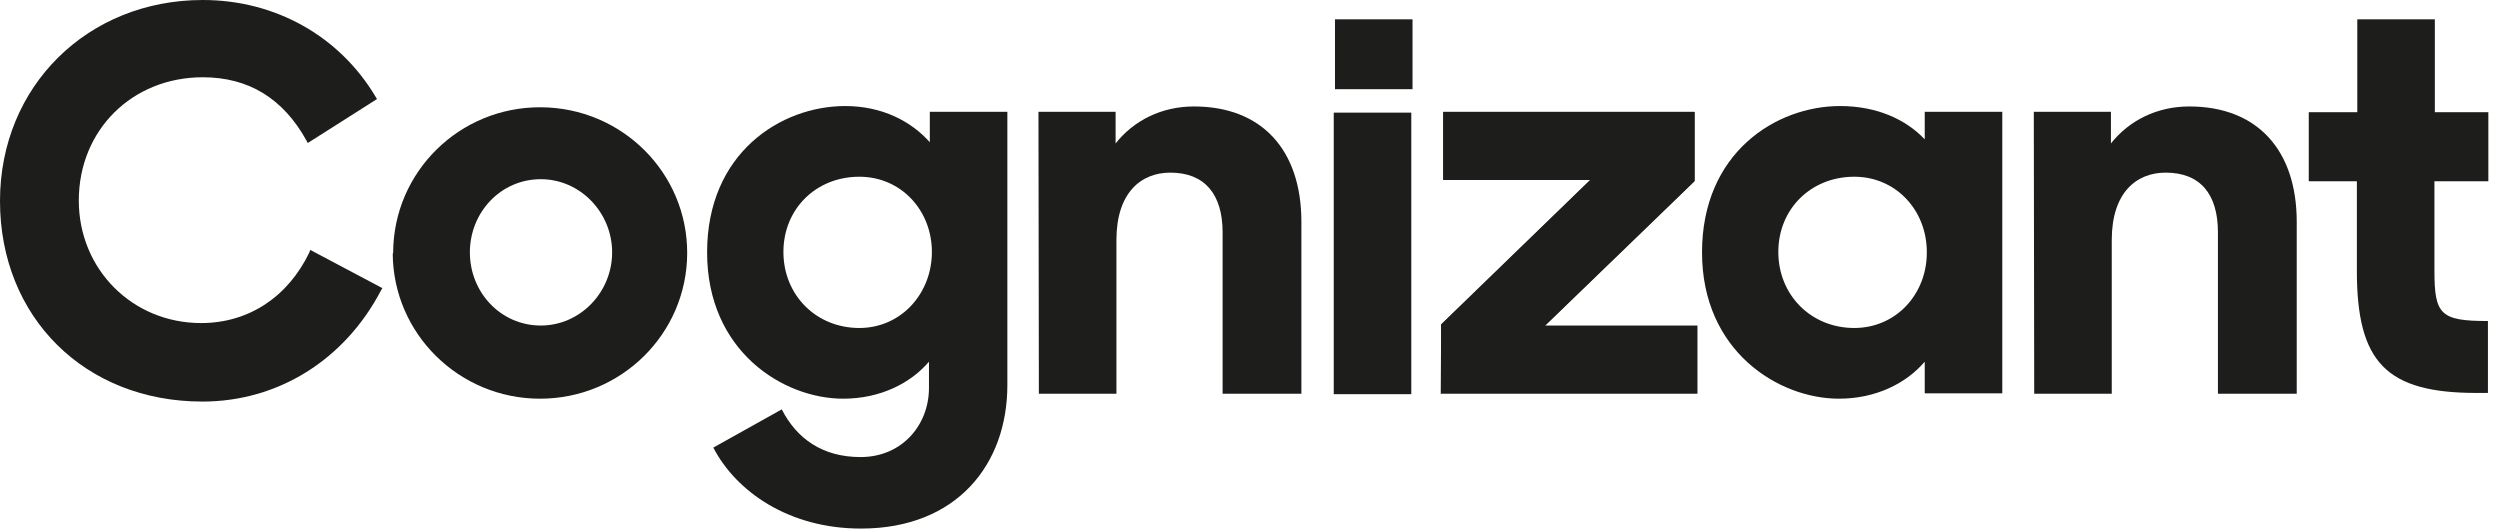 <?xml version="1.0" encoding="utf-8"?>
<svg width="175" height="37" viewBox="0 0 175 37" fill="none" xmlns="http://www.w3.org/2000/svg">
<path d="M100.881 22.73L111.332 12.602H101.026V7.855H118.619V12.688L108.168 22.787H118.822V27.563H100.852L100.881 22.73Z" fill="#1D1D1B"/>
<path d="M98.877 1.353H93.449V6.244H98.877V1.353Z" fill="#1D1D1B"/>
<path d="M98.791 7.884H93.362V27.592H98.791V7.884Z" fill="#1D1D1B"/>
<path d="M27.521 17.666C27.55 12.026 32.166 7.48 37.856 7.509C43.546 7.538 48.133 12.113 48.103 17.752C48.074 23.362 43.488 27.908 37.798 27.908C32.137 27.908 27.521 23.362 27.492 17.752C27.521 17.723 27.521 17.694 27.521 17.666ZM42.849 17.666C42.849 14.875 40.614 12.544 37.856 12.544C35.04 12.544 32.891 14.875 32.891 17.666C32.891 20.456 35.04 22.787 37.856 22.787C40.614 22.787 42.849 20.456 42.849 17.666Z" fill="#1D1D1B"/>
<path d="M72.692 7.826H78.092V10.041C79.369 8.43 81.314 7.452 83.579 7.452C88.282 7.452 91.098 10.444 91.098 15.536V27.563H85.582V16.256C85.582 13.609 84.334 12.084 81.924 12.084C79.863 12.084 78.15 13.494 78.15 16.802V27.563H72.721L72.692 7.826Z" fill="#1D1D1B"/>
<path d="M119.142 17.666C119.142 10.703 124.309 7.423 128.809 7.423C131.393 7.423 133.425 8.372 134.731 9.753V7.826H140.16V27.534H134.731V25.319C133.425 26.844 131.305 27.908 128.722 27.908C124.512 27.908 119.142 24.599 119.142 17.666ZM134.876 17.637C134.876 14.731 132.728 12.371 129.796 12.371C126.777 12.371 124.483 14.616 124.483 17.637C124.483 20.658 126.777 22.959 129.796 22.959C132.757 22.959 134.905 20.543 134.876 17.637Z" fill="#1D1D1B"/>
<path d="M142.366 7.826H147.765V10.041C149.043 8.43 150.988 7.452 153.252 7.452C157.955 7.452 160.771 10.444 160.771 15.536V27.563H155.255V16.256C155.255 13.609 154.036 12.084 151.597 12.084C149.536 12.084 147.823 13.494 147.823 16.802V27.563H142.395L142.366 7.826Z" fill="#1D1D1B"/>
<path d="M100.881 27.506V22.701L111.332 12.573H101.027V7.826H118.619V12.66L108.168 22.759" fill="#1D1D1B"/>
<path d="M21.715 17.493L21.657 17.666C20.147 20.802 17.389 22.614 14.08 22.614C9.261 22.614 5.516 18.845 5.516 14.04C5.516 9.092 9.261 5.409 14.196 5.409C17.418 5.409 19.828 6.905 21.454 9.84L21.541 10.012L26.389 6.934L26.302 6.79C23.776 2.532 19.276 0 14.196 0C6.125 0 0 6.042 0 14.069C0 22.212 5.951 28.11 14.167 28.11C19.451 28.11 24.124 25.204 26.679 20.313L26.766 20.169L21.715 17.493Z" fill="#1D1D1B"/>
<path d="M49.497 17.666C49.497 10.703 54.664 7.423 59.164 7.423C61.748 7.423 63.78 8.487 65.087 9.955V7.826H70.515V26.959C70.515 32.511 66.974 37 60.267 37C55.216 37 51.529 34.41 49.932 31.332L54.723 28.656C55.768 30.699 57.568 31.994 60.238 31.994C63.17 31.994 65.028 29.721 65.028 27.16V25.319C63.722 26.844 61.603 27.908 59.019 27.908C54.839 27.908 49.497 24.599 49.497 17.666ZM65.232 17.637C65.232 14.731 63.083 12.371 60.151 12.371C57.132 12.371 54.839 14.616 54.839 17.637C54.839 20.658 57.132 22.959 60.151 22.959C63.083 22.959 65.232 20.543 65.232 17.637Z" fill="#1D1D1B"/>
<path d="M174.184 12.688V7.855H170.439V1.353H165.01V7.855H161.613V12.688H164.981V18.961C164.981 25.377 167.042 27.506 173.371 27.506H174.155V22.471C170.816 22.471 170.41 22.01 170.41 18.932V12.688H174.184Z" fill="#1D1D1B"/>
</svg>
